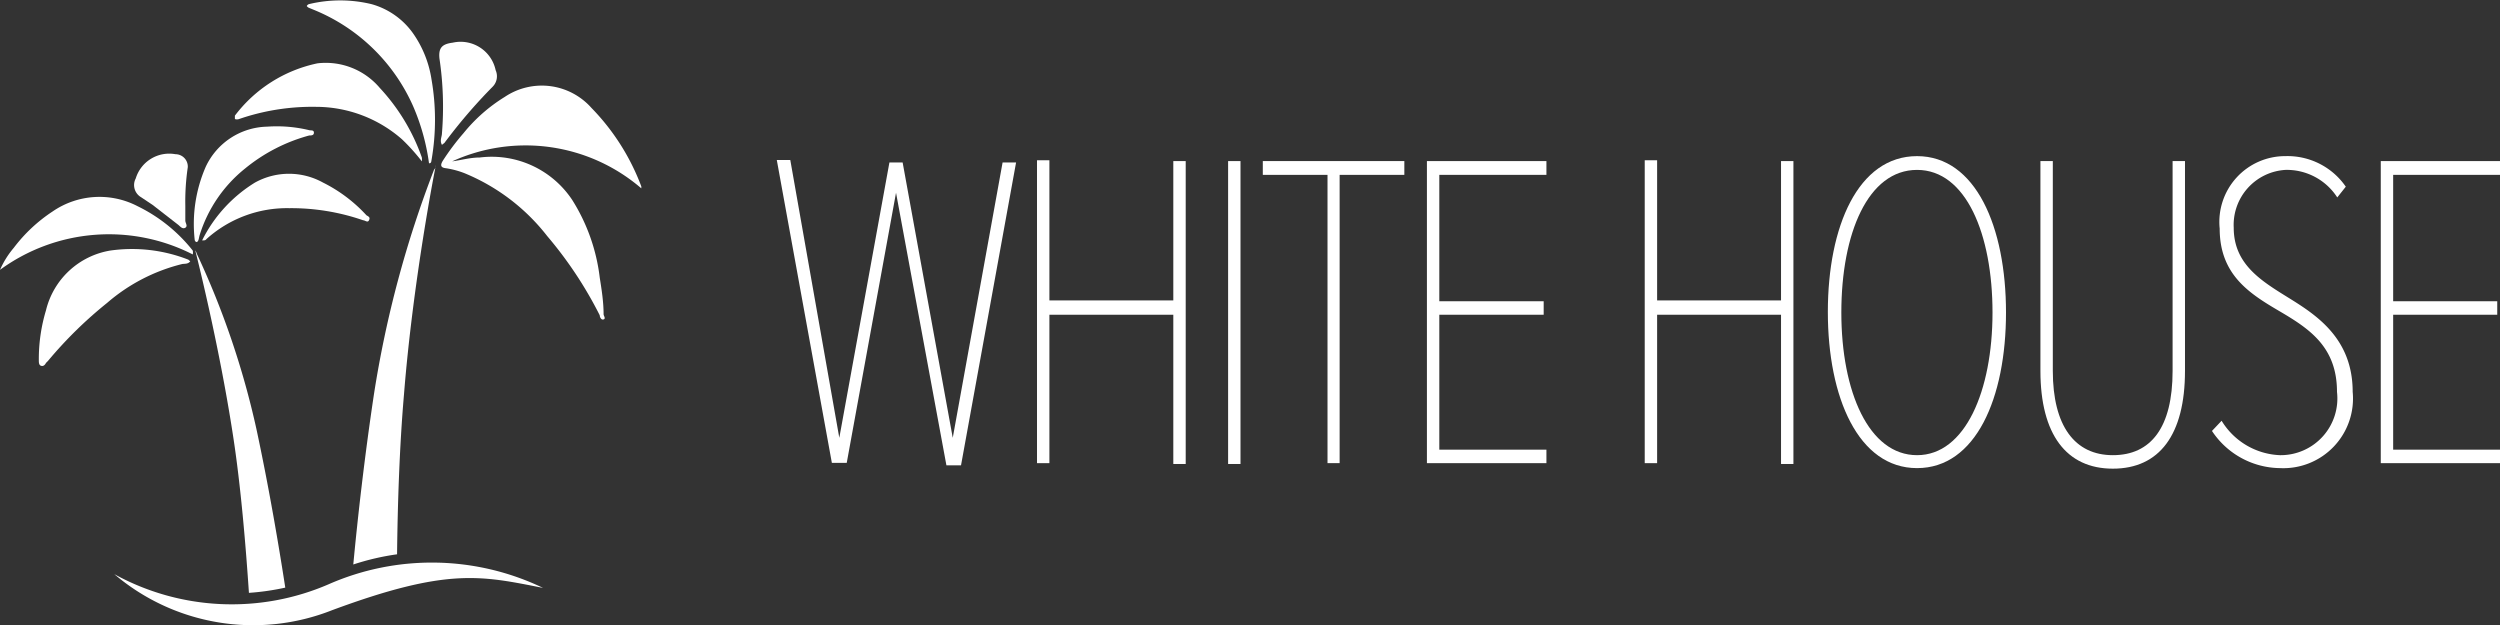 <svg xmlns="http://www.w3.org/2000/svg" viewBox="0 0 90.79 22.7"><rect x="0" y="0" width="90.79" height="22.7" fill="#333333" stroke="none"/><defs><style>.cls-1{fill:#fff;}</style></defs><g id="レイヤー_2" data-name="レイヤー 2"><g id="レイヤー_1-2" data-name="レイヤー 1"><path class="cls-1" d="M32.54,7l-1.79,9.81h-.54l-2-11h.49L30.48,15.9l1.82-10h.48L34.6,15.9l1.81-10h.49l-2,11h-.53Z"/><path class="cls-1" d="M42.61,11.43h-4.5v5.39h-.45v-11h.45v5.09h4.5V5.85h.45v11h-.45Z"/><path class="cls-1" d="M44.6,5.85h.45v11H44.6Z"/><path class="cls-1" d="M48.21,6.35H45.86v-.5H51v.5H48.65V16.82h-.44Z"/><path class="cls-1" d="M51.82,5.85h4.34v.5H52.27v4.59h3.79v.49H52.27v4.9h3.89v.49H51.82Z"/><path class="cls-1" d="M64.68,11.43h-4.5v5.39h-.45v-11h.45v5.09h4.5V5.85h.45v11h-.45Z"/><path class="cls-1" d="M69.62,5.67c2.13,0,3.23,2.57,3.23,5.68S71.75,17,69.62,17s-3.24-2.56-3.24-5.67S67.48,5.67,69.62,5.67Zm0,.5c-1.78,0-2.75,2.3-2.75,5.18s1,5.18,2.75,5.18,2.74-2.34,2.74-5.18S71.4,6.17,69.62,6.17Z"/><path class="cls-1" d="M74.1,5.85h.45v7.62c0,2,.8,3.06,2.18,3.06s2.17-1,2.17-3.06V5.85h.45v7.62c0,2.32-.93,3.55-2.62,3.55s-2.63-1.25-2.63-3.55Z"/><path class="cls-1" d="M80.68,15.28a2.6,2.6,0,0,0,2.12,1.25,2.06,2.06,0,0,0,2.07-2.3c0-1.63-1-2.29-2.09-2.93s-2.17-1.32-2.17-3A2.39,2.39,0,0,1,83,5.67a2.57,2.57,0,0,1,2.19,1.11l-.31.39a2.18,2.18,0,0,0-1.88-1,2,2,0,0,0-1.88,2.1c0,1.33,1,1.93,2,2.55s2.32,1.47,2.32,3.41A2.53,2.53,0,0,1,82.8,17a3,3,0,0,1-2.47-1.35Z"/><path class="cls-1" d="M86.46,5.85h4.33v.5H86.91v4.59h3.78v.49H86.91v4.9h3.88v.49H86.46Z"/><path class="cls-1" d="M23.29,6.84s0-.06,0-.07a8.2,8.2,0,0,0-1.81-2.85,2.41,2.41,0,0,0-3.15-.4,5.91,5.91,0,0,0-1.5,1.32,8.69,8.69,0,0,0-.75,1c-.09.15-.09.25.12.27a3.16,3.16,0,0,1,.67.18,7.34,7.34,0,0,1,3,2.28,14.55,14.55,0,0,1,1.91,2.88c0,.06.05.18.14.15s0-.13,0-.19c0-.44-.07-.89-.14-1.33a6.79,6.79,0,0,0-1-2.82,3.51,3.51,0,0,0-3.36-1.54c-.35,0-.69.1-1,.14A6.44,6.44,0,0,1,23.29,6.84Z"/><path class="cls-1" d="M6.91,9.49l-.07-.06A5.6,5.6,0,0,0,4,9.1a2.89,2.89,0,0,0-2.33,2.17,6.14,6.14,0,0,0-.26,1.81c0,.07,0,.17.07.2s.14,0,.19-.1l.07-.07A15.14,15.14,0,0,1,3.89,11,6.57,6.57,0,0,1,6.61,9.59C6.71,9.57,6.82,9.6,6.91,9.49Z"/><path class="cls-1" d="M8.66,4.33l.18-.06a8.18,8.18,0,0,1,2.65-.39A4.74,4.74,0,0,1,14.6,5.06a7.12,7.12,0,0,1,.72.8.59.59,0,0,0,0-.14,7.22,7.22,0,0,0-1.53-2.53,2.57,2.57,0,0,0-2.26-.89,5.06,5.06,0,0,0-3,1.9s0,.08,0,.11S8.62,4.34,8.66,4.33Z"/><path class="cls-1" d="M11.21.28l.17.07A6.71,6.71,0,0,1,15,3.85a7.84,7.84,0,0,1,.58,2.08c.09,0,.08-.07.09-.11a8.54,8.54,0,0,0,0-2.94A3.94,3.94,0,0,0,15,1.21,2.75,2.75,0,0,0,13.49.15a4.84,4.84,0,0,0-2.27,0,.14.14,0,0,0-.08.07S11.17.26,11.21.28Z"/><path class="cls-1" d="M7,9.24a.32.32,0,0,0,0-.14A5.78,5.78,0,0,0,5,7.49a3,3,0,0,0-3.09.19A5.67,5.67,0,0,0,.5,9a3.27,3.27,0,0,0-.5.8A6.7,6.7,0,0,1,7,9.24Z"/><path class="cls-1" d="M11.73,6.63a2.55,2.55,0,0,0-2.47,0A5.16,5.16,0,0,0,7.34,8.73c.1,0,.12,0,.16-.05a4.37,4.37,0,0,1,3-1.12A8,8,0,0,1,13.19,8c.07,0,.16.1.21,0s0-.13-.09-.18A5.43,5.43,0,0,0,11.73,6.63Z"/><path class="cls-1" d="M7.13,8.79c.09,0,.09-.16.12-.25A5,5,0,0,1,8.9,6.12a6.24,6.24,0,0,1,2.33-1.2c.07,0,.17,0,.17-.1s-.09-.08-.16-.09A5,5,0,0,0,9.7,4.6,2.52,2.52,0,0,0,7.47,6.06a5.19,5.19,0,0,0-.4,2.64A.1.1,0,0,0,7.13,8.79Z"/><path class="cls-1" d="M16.05,4.84c0,.13-.09.26,0,.42l.09-.07A19.23,19.23,0,0,1,17.9,3.14.54.54,0,0,0,18,2.55a1.3,1.3,0,0,0-1.56-1c-.4.05-.52.2-.48.58A11.88,11.88,0,0,1,16.05,4.84Z"/><path class="cls-1" d="M5.12,7.16l.42.28.94.73c.07.06.15.16.25.1s0-.17,0-.26,0-.35,0-.53a8.55,8.55,0,0,1,.09-1.41.45.45,0,0,0-.45-.47,1.27,1.27,0,0,0-1.44.88A.51.51,0,0,0,5.12,7.16Z"/><path class="cls-1" d="M14.67,14.34C15,10.18,15.81,6.07,15.83,6c0,0,0,.09-.07.17a39.45,39.45,0,0,0-2.18,8.15c-.34,2.26-.59,4.48-.75,6.18a9.07,9.07,0,0,1,1.59-.37C14.44,18.3,14.51,16.19,14.67,14.34Z"/><path class="cls-1" d="M15.83,6h0l0-.08Z"/><path class="cls-1" d="M7.05,9l0,.08h0Z"/><path class="cls-1" d="M9.31,15.57A30.44,30.44,0,0,0,7.15,9.22a.53.53,0,0,0-.06-.13s.85,3.32,1.37,6.71c.29,1.87.47,4.09.58,5.73a8.93,8.93,0,0,0,1.32-.19C10.14,19.91,9.78,17.76,9.31,15.57Z"/><path class="cls-1" d="M11.93,21.22a8.85,8.85,0,0,1-7.78-.37,7.79,7.79,0,0,0,7.91,1.31c4.21-1.56,5.42-1.25,7.66-.81A9.32,9.32,0,0,0,11.93,21.22Z"/></g></g></svg>